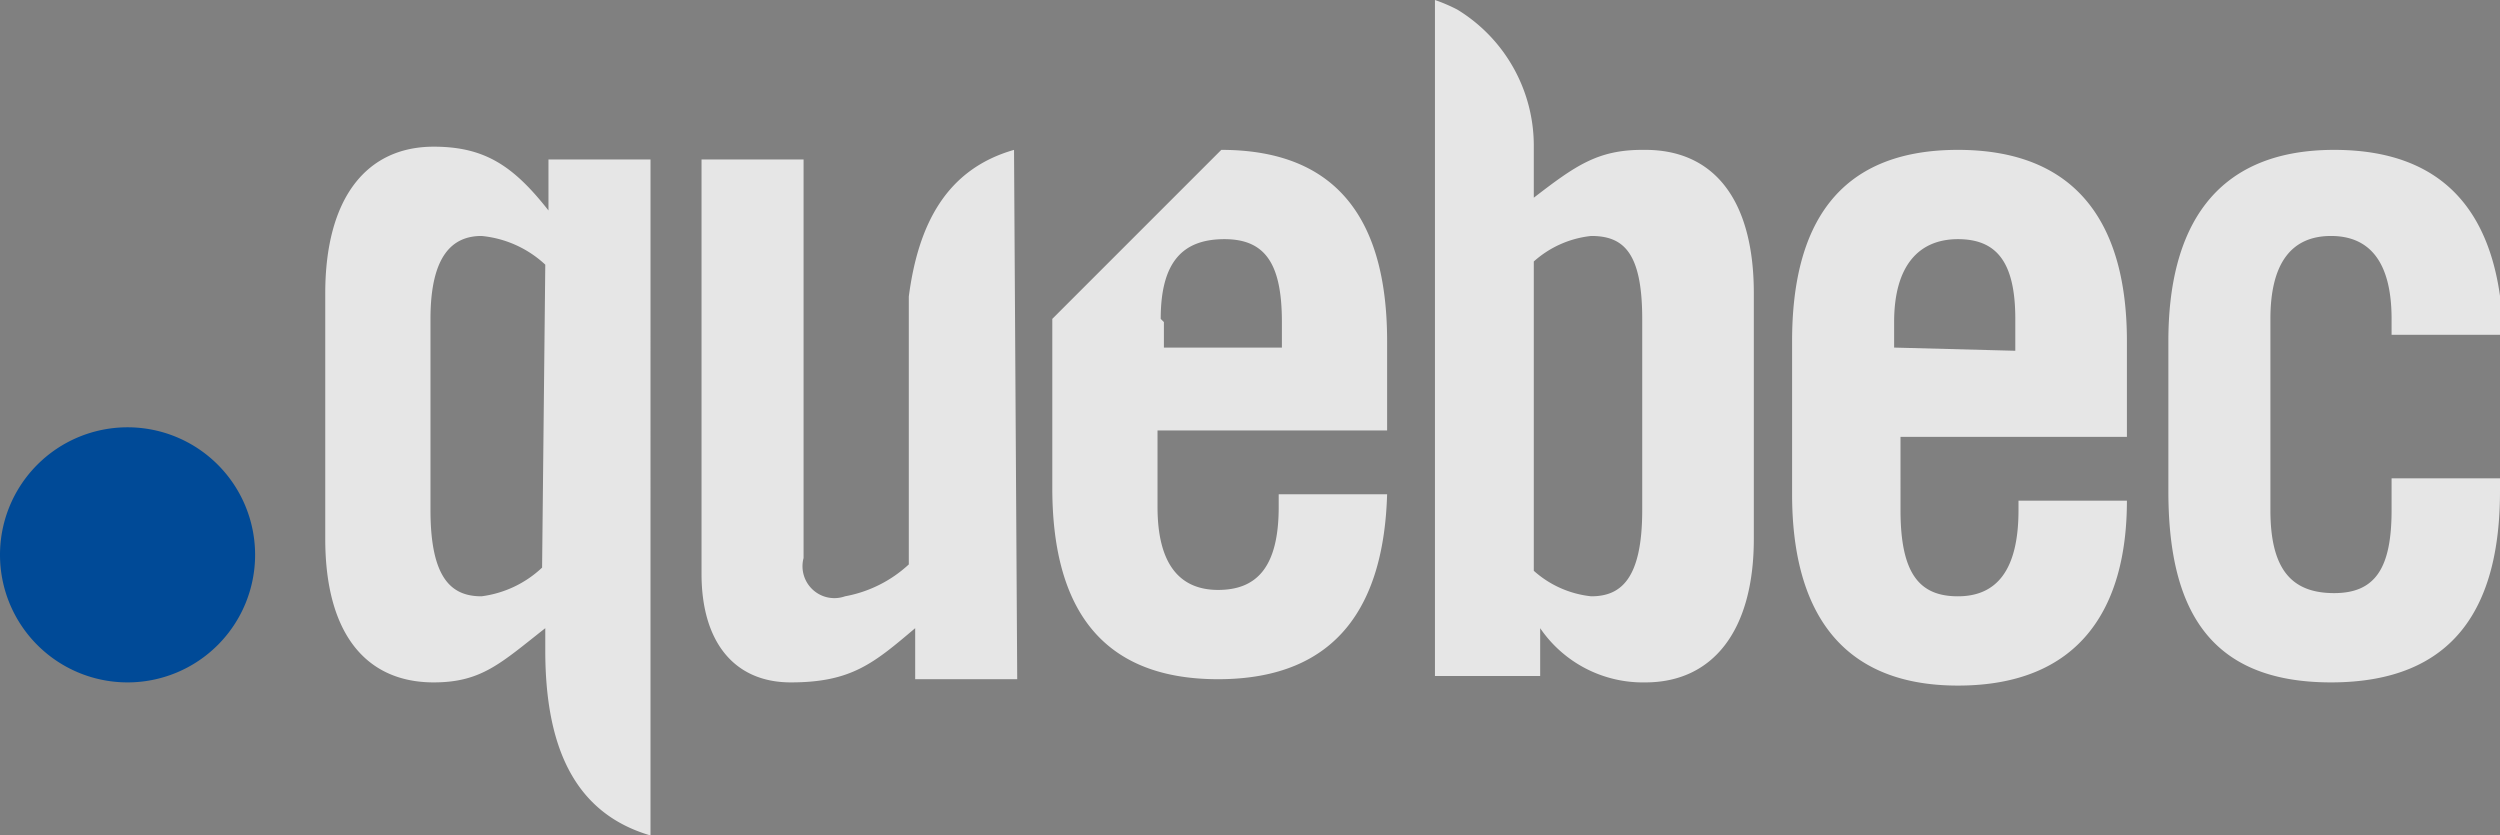 <svg xmlns="http://www.w3.org/2000/svg" viewBox="0 0 78.4 26.2"><rect x="0" y="0" width="78.4" height="26.2" fill="#808080" stroke="none"/><path fill="#004a97" d="M0 17.4a4 4 0 1 1 4 4 4 4 0 0 1-4-4"/><path fill="#fff" d="M63.2 11v-1c0-1.8-.6-2.5-1.8-2.5-1.2 0-2 .8-2 2.6v.8Zm3.4 2.7h-7V16c0 2 .6 2.7 1.8 2.7 1.2 0 1.9-.8 1.9-2.7v-.3h3.4c0 3.4-1.5 5.8-5.3 5.8s-5.2-2.5-5.2-6v-4.8c0-3.6 1.4-6 5.2-6s5.3 2.4 5.3 6v3ZM75 10.5V10c0-1.8-.7-2.6-1.9-2.6s-1.9.8-1.9 2.6v6c0 1.9.7 2.6 2 2.6S75 17.8 75 16v-1h3.4v.4c0 3.6-1.4 6-5.3 6S68 19 68 15.4v-4.7c0-3.5 1.4-6 5.2-6 3.8 0 5.2 2.4 5.3 5.8H75ZM17 17.8a3.4 3.4 0 0 1-1.9.9c-.9 0-1.6-.5-1.6-2.7v-6c0-2 .7-2.6 1.6-2.6a3.4 3.4 0 0 1 2 .9ZM17.2 5v1.6c-1.1-1.4-2-2-3.6-2-2.1 0-3.4 1.6-3.4 4.6v7.7c0 3 1.3 4.5 3.4 4.5 1.5 0 2.1-.6 3.5-1.7v.7c0 3 .9 5.1 3.3 5.8V5ZM31.8 4.7c-2.1.6-3 2.3-3.3 4.6v8.4a4 4 0 0 1-2 1 1 1 0 0 1-1.3-1.2V5H22v13c0 2.1 1 3.4 2.8 3.4 1.9 0 2.6-.6 3.9-1.7v1.6h3.2ZM36.4 10c0-1.8.7-2.5 2-2.5s1.8.8 1.8 2.6v.8h-3.7v-.8Zm7.1 3.7v-3c0-3.6-1.4-6-5.2-6L33 10v5.3c0 3.6 1.4 6 5.2 6 3.8 0 5.2-2.4 5.3-5.8h-3.4v.4c0 1.9-.7 2.6-1.9 2.6s-1.9-.8-1.9-2.6v-2.4h7.2ZM51.5 16c0 2.2-.7 2.7-1.6 2.7a3.2 3.2 0 0 1-1.8-.8V8.2a3.2 3.2 0 0 1 1.8-.8c1 0 1.6.5 1.6 2.6Zm0-11.3c-1.4 0-2.1.5-3.4 1.5V4.6A5 5 0 0 0 45.7.3 5.2 5.2 0 0 0 45 0v21.2h3.3v-1.5a3.9 3.9 0 0 0 3.3 1.7c2.1 0 3.4-1.6 3.4-4.5V9.2c0-3-1.3-4.5-3.4-4.5" opacity=".8"/></svg>
